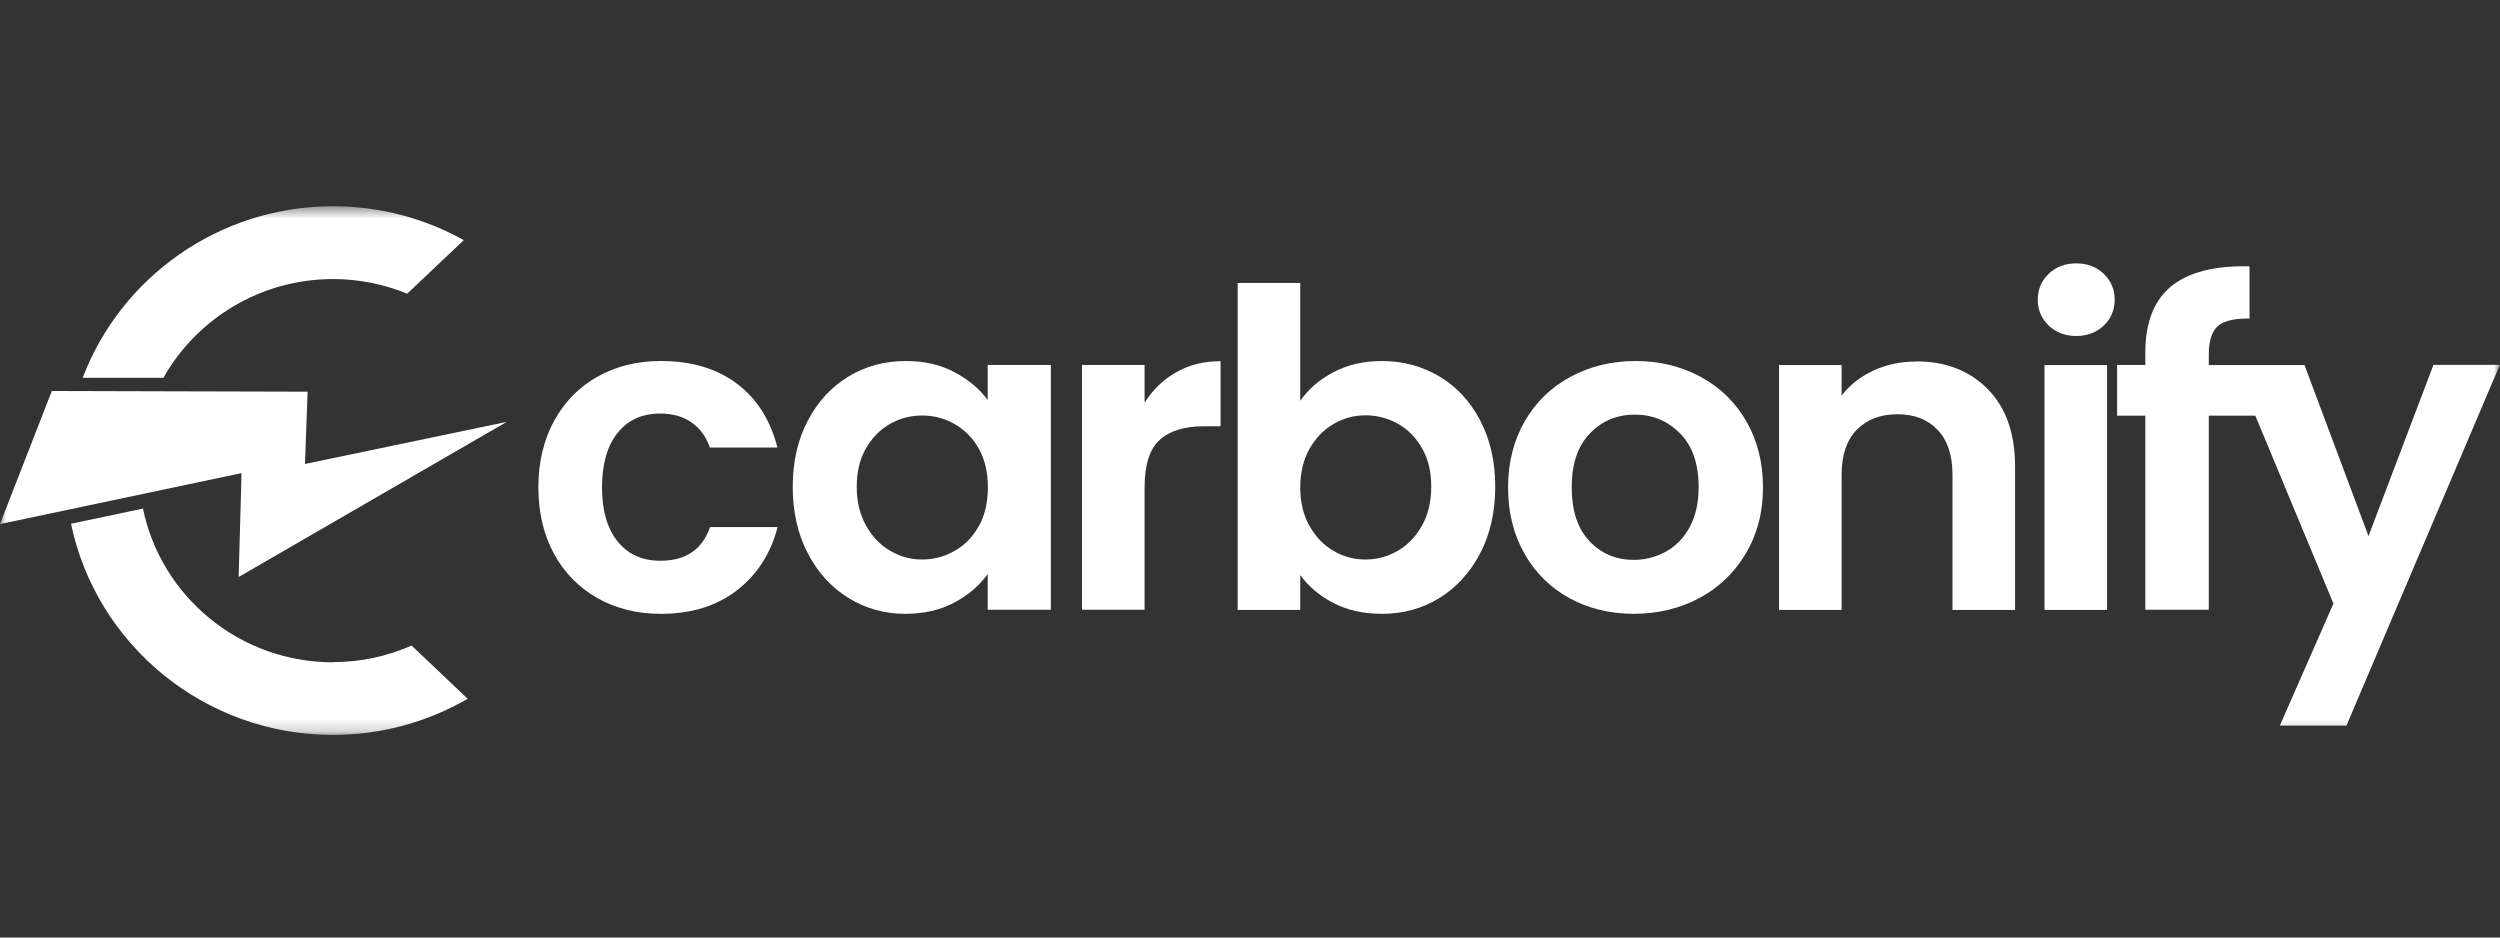 <svg fill="none" height="75" viewBox="0 0 200 75" width="200" xmlns="http://www.w3.org/2000/svg" xmlns:xlink="http://www.w3.org/1999/xlink"><rect x="0" y="0" width="200" height="75" fill="#333333" stroke="none"/><mask id="a" height="43" maskUnits="userSpaceOnUse" width="200" x="0" y="16"><path d="m200 16.5h-200v42.307h200z" fill="#fff"/></mask><g clip-rule="evenodd" fill="#fff" fill-rule="evenodd" mask="url(#a)"><path d="m52.814 44.86c-1.424 0-2.567-.508-3.399-1.537-.832-1.03-1.255-2.468-1.255-4.33 0-1.861.423-3.342 1.255-4.372s1.96-1.537 3.399-1.537c1.001 0 1.847.24 2.524.719.677.479 1.156 1.142 1.453 2.002h5.401c-.55-2.186-1.622-3.892-3.229-5.105-1.608-1.213-3.638-1.819-6.092-1.819-1.904 0-3.596.423-5.077 1.255-1.481.832-2.637 2.017-3.469 3.54-.832 1.523-1.255 3.3-1.255 5.317 0 2.017.423 3.808 1.255 5.317.832 1.523 1.988 2.694 3.469 3.54 1.481.832 3.173 1.255 5.077 1.255 2.426 0 4.456-.621 6.078-1.876s2.708-2.933 3.258-5.063h-5.401c-.621 1.791-1.946 2.693-3.963 2.693z"/><path d="m78.297 42.096c-.479.86-1.114 1.523-1.932 1.974-.804.465-1.678.691-2.609.691-.931 0-1.763-.24-2.553-.705-.804-.465-1.438-1.156-1.932-2.031-.494-.888-.733-1.918-.733-3.088s.24-2.2.733-3.06c.494-.86 1.128-1.509 1.918-1.96.79-.451 1.65-.677 2.581-.677s1.805.226 2.609.691c.804.465 1.453 1.114 1.932 1.974.479.86.719 1.89.719 3.088s-.24 2.228-.719 3.088zm.719-10.097c-.663-.903-1.551-1.636-2.665-2.228s-2.397-.888-3.878-.888c-1.692 0-3.229.409-4.597 1.241-1.368.832-2.454 2.002-3.258 3.54-.804 1.537-1.199 3.286-1.199 5.274 0 1.988.395 3.78 1.199 5.317.804 1.551 1.89 2.736 3.258 3.582 1.368.846 2.891 1.269 4.555 1.269 1.481 0 2.778-.296 3.92-.903 1.128-.606 2.017-1.368 2.665-2.285v2.863h5.049v-19.588h-5.049v2.792z"/><path d="m91.567 32.238v-3.046h-5.006v19.588h5.006v-9.759c0-1.819.395-3.088 1.199-3.822s1.988-1.1 3.554-1.1h1.326v-5.204c-1.34 0-2.524.296-3.554.888-1.044.592-1.876 1.396-2.524 2.44z"/><path d="m113.765 42.039c-.494.874-1.128 1.551-1.932 2.017-.804.465-1.664.705-2.595.705s-1.763-.226-2.553-.691c-.803-.465-1.438-1.128-1.932-2.003-.493-.874-.733-1.904-.733-3.074s.24-2.2.733-3.074c.494-.874 1.129-1.537 1.932-2.003.804-.465 1.65-.691 2.553-.691.902 0 1.791.226 2.595.677s1.438 1.1 1.932 1.96c.493.86.733 1.876.733 3.06s-.24 2.242-.733 3.117zm4.654-8.405c-.804-1.523-1.89-2.694-3.258-3.511s-2.905-1.241-4.597-1.241c-1.453 0-2.75.296-3.879.888-1.128.592-2.016 1.354-2.665 2.299v-9.434h-5.006v26.16h5.006v-2.792c.663.917 1.551 1.664 2.665 2.242s2.398.86 3.879.86c1.692 0 3.229-.423 4.597-1.269 1.368-.846 2.454-2.045 3.258-3.582.803-1.537 1.198-3.314 1.198-5.317 0-2.003-.395-3.765-1.198-5.288z"/><path d="m135.172 42.18c-.48.874-1.114 1.523-1.918 1.96s-1.65.649-2.553.649c-1.424 0-2.623-.508-3.553-1.509-.945-1.001-1.411-2.44-1.411-4.301 0-1.861.48-3.3 1.453-4.301.959-1.001 2.158-1.509 3.596-1.509 1.439 0 2.637.508 3.624 1.509.988 1.001 1.481 2.44 1.481 4.301 0 1.255-.24 2.313-.719 3.187zm.86-12.043c-1.551-.832-3.272-1.255-5.189-1.255-1.918 0-3.639.423-5.19 1.255-1.551.832-2.778 2.017-3.667 3.554-.888 1.537-1.34 3.3-1.34 5.302 0 2.003.438 3.765 1.312 5.303.874 1.537 2.073 2.722 3.596 3.554 1.523.832 3.244 1.255 5.147 1.255 1.904 0 3.681-.423 5.232-1.255 1.566-.832 2.807-2.017 3.723-3.554.917-1.537 1.383-3.3 1.383-5.303 0-2.002-.452-3.765-1.34-5.302-.889-1.537-2.116-2.722-3.667-3.554z"/><path d="m153.294 28.924c-1.241 0-2.383.24-3.413.719-1.043.479-1.89 1.142-2.552 2.003v-2.44h-5.007v19.588h5.007v-10.817c0-1.551.394-2.75 1.198-3.582.804-.832 1.89-1.255 3.272-1.255s2.426.423 3.215 1.255c.79.832 1.185 2.031 1.185 3.582v10.817h5.006v-11.493c0-2.637-.733-4.696-2.186-6.177-1.452-1.467-3.356-2.214-5.725-2.214z"/><path d="m163.56 48.794h5.006v-19.588h-5.006z"/><path d="m166.098 21.069c-.889 0-1.622.282-2.2.832s-.875 1.241-.875 2.073c0 .832.297 1.509.875 2.073.578.55 1.311.832 2.2.832.888 0 1.622-.282 2.2-.832s.874-1.241.874-2.073c0-.832-.296-1.509-.874-2.073-.578-.55-1.312-.832-2.2-.832z"/><path d="m194.67 29.206-5.19 13.679-5.119-13.679h-7.658v-.818c0-1.114.24-1.876.72-2.299.479-.423 1.325-.621 2.538-.606v-4.174c-2.792-.07-4.879.465-6.261 1.594-1.382 1.128-2.074 2.905-2.074 5.303v.987h-2.256v4.061h2.256v15.527h5.077v-15.527h3.723l6.248 15.033-4.287 9.759h5.33l12.269-28.854h-5.33z"/><path d="m19.291 39.036-.169 6.036-.028 1.086 21.45-12.41-16.147 3.37.042-1.086.127-3.526.042-1.171-20.463-.056-4.146 10.647 19.32-4.076z"/><path d="m26.639 52.983c-7.503 0-13.764-5.288-15.202-12.297l-5.754 1.213c2.003 9.632 10.633 16.895 20.956 16.895 3.92 0 7.601-1.058 10.774-2.891l-4.485-4.259c-1.918.846-4.047 1.326-6.29 1.326z"/><path d="m26.64 22.324c2.101 0 4.104.423 5.937 1.171l4.527-4.287c-3.103-1.72-6.67-2.708-10.464-2.708-9.152 0-16.979 5.712-20.025 13.722h6.459c2.651-4.696 7.742-7.897 13.566-7.897z"/></g></svg>